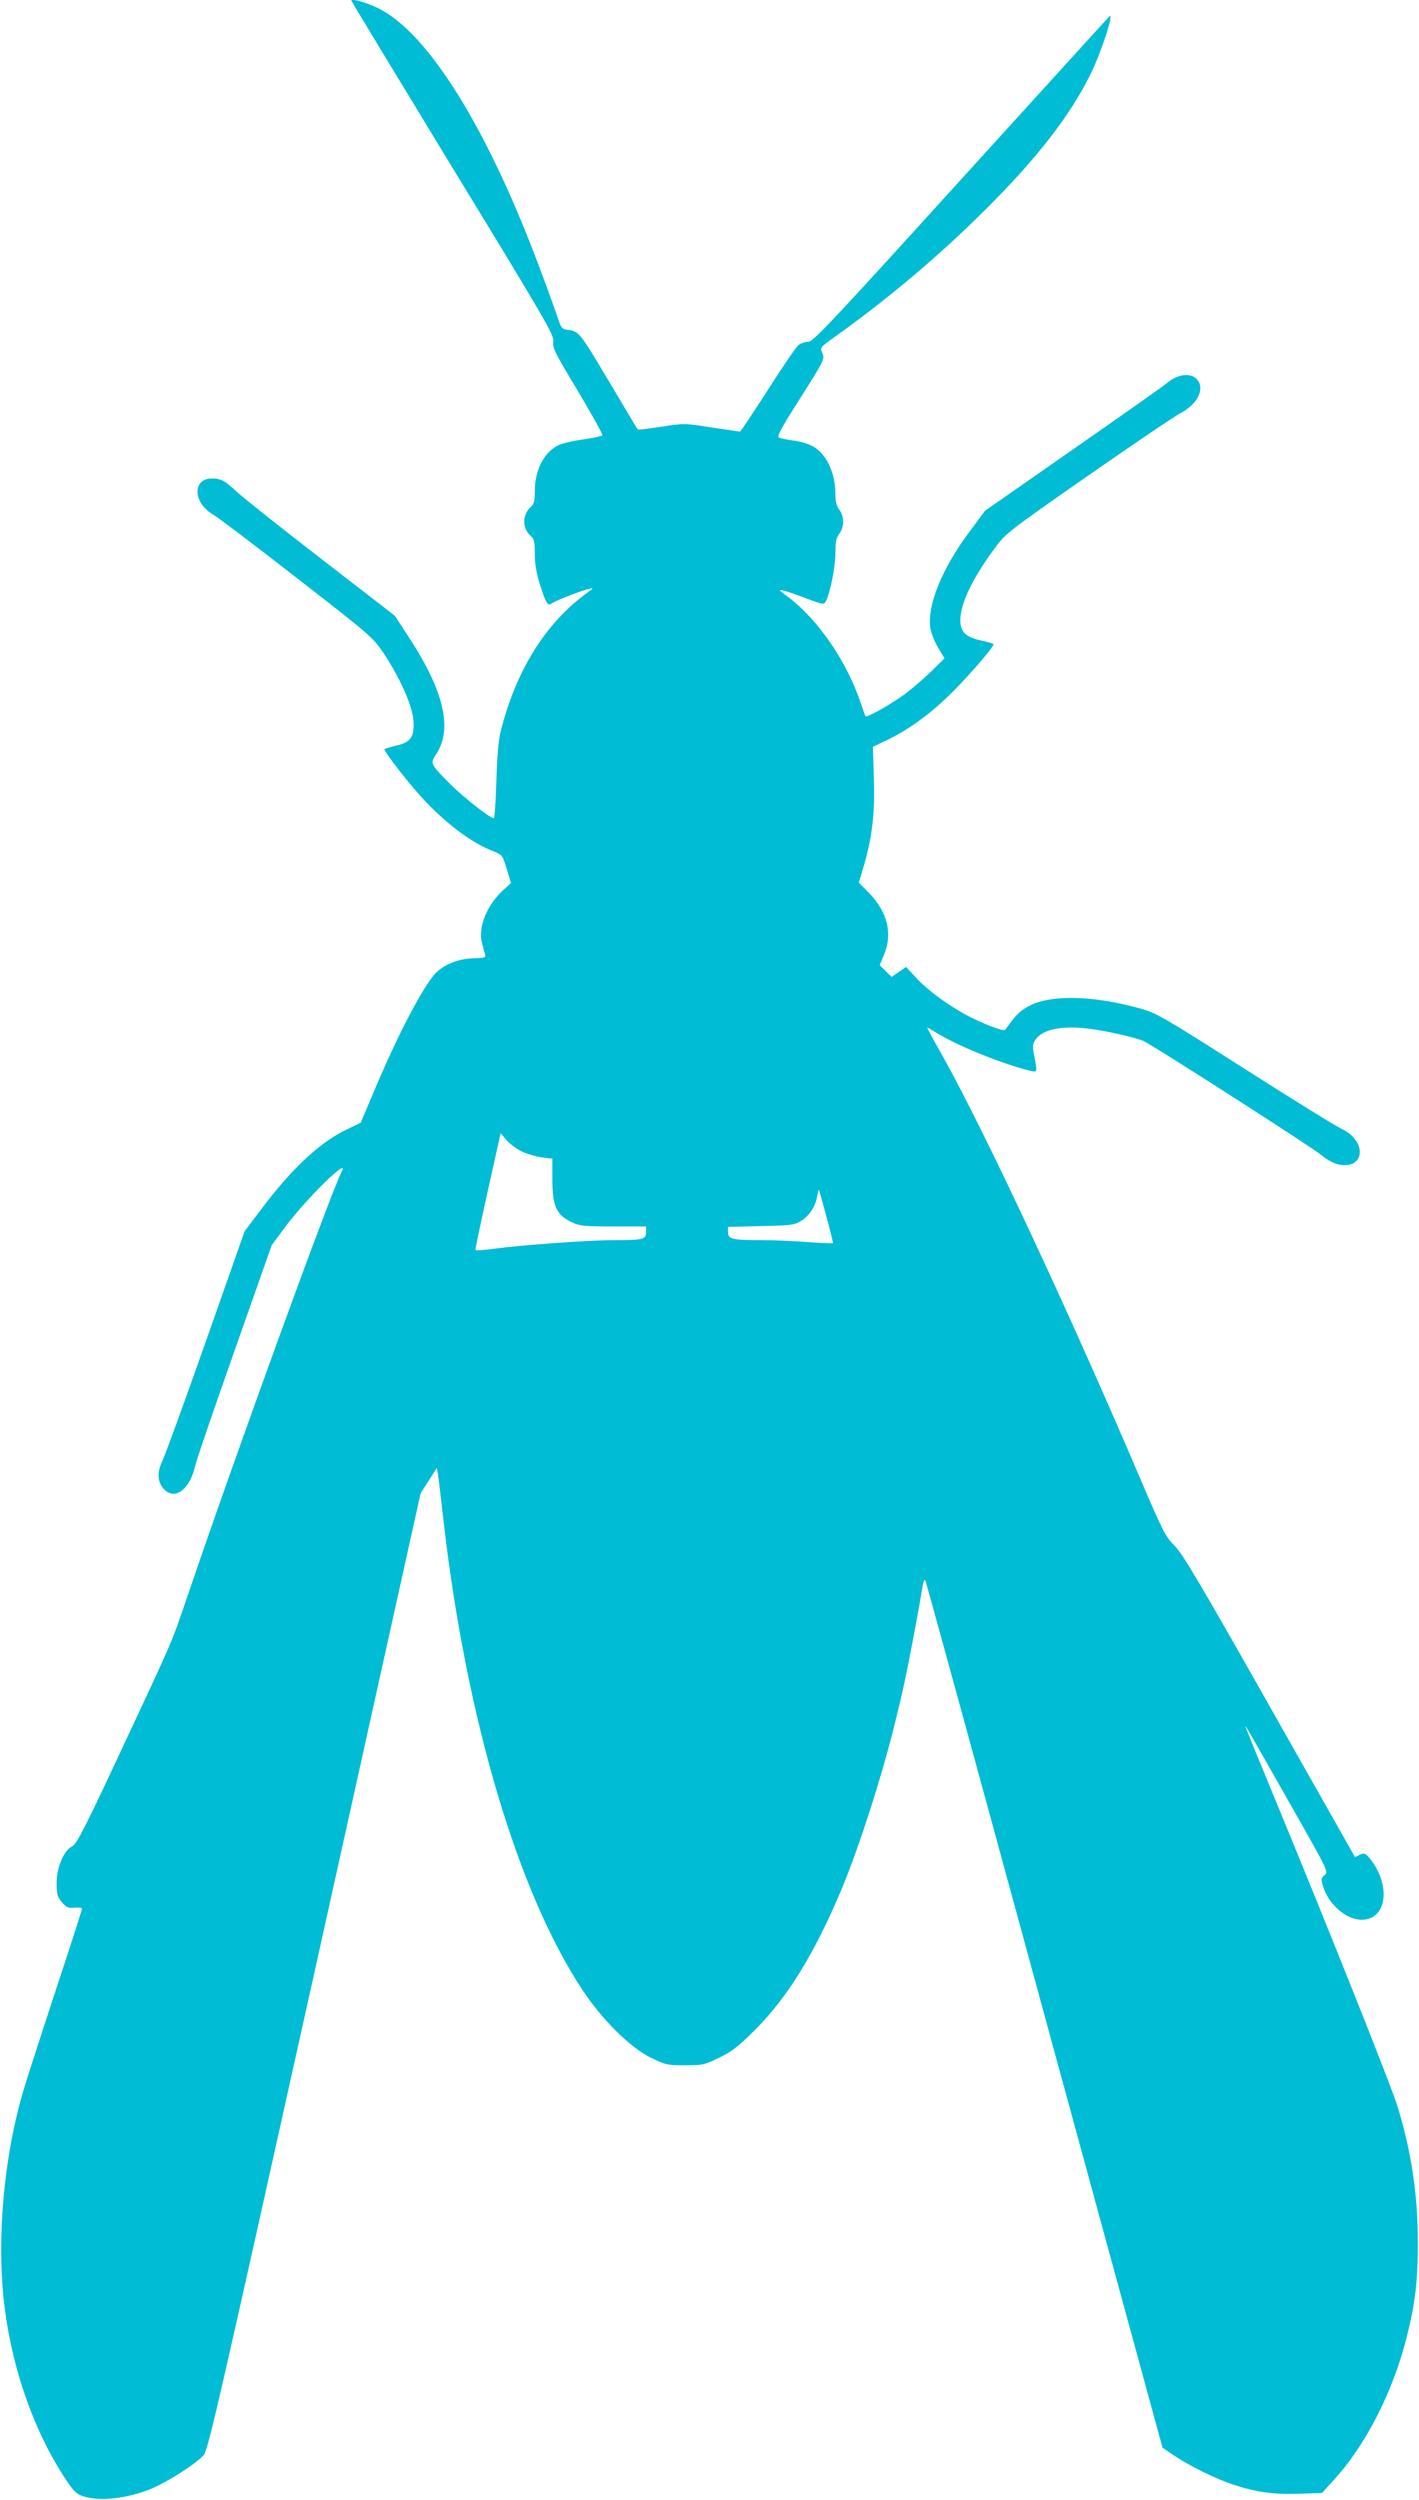 <?xml version="1.0" standalone="no"?>
<!DOCTYPE svg PUBLIC "-//W3C//DTD SVG 20010904//EN"
 "http://www.w3.org/TR/2001/REC-SVG-20010904/DTD/svg10.dtd">
<svg version="1.0" xmlns="http://www.w3.org/2000/svg"
 width="727pt" height="1280pt" viewBox="0 0 727 1280"
 preserveAspectRatio="xMidYMid meet">
<g transform="translate(0,1280) scale(0.1,-0.1)"
fill="#00bcd4" stroke="none">
<path d="M1800 12797 c0 -3 234 -389 520 -859 481 -787 520 -856 515 -887 -6
-30 7 -56 125 -252 72 -121 129 -223 126 -228 -3 -4 -47 -14 -98 -21 -51 -7
-110 -21 -130 -31 -72 -37 -118 -127 -118 -234 0 -49 -4 -66 -20 -80 -45 -41
-46 -109 -1 -149 18 -16 21 -30 21 -92 0 -51 8 -98 26 -156 29 -93 41 -113 58
-99 14 12 151 66 191 75 29 7 29 7 -10 -22 -211 -153 -364 -400 -441 -712 -10
-42 -18 -132 -21 -252 -3 -104 -9 -188 -13 -188 -18 0 -153 105 -219 171 -107
107 -108 109 -77 156 87 131 40 328 -142 604 l-69 106 -379 293 c-209 161
-401 314 -429 340 -61 58 -83 70 -129 70 -103 0 -97 -127 8 -186 21 -12 213
-157 426 -323 381 -296 390 -304 445 -385 87 -132 147 -267 153 -345 6 -86
-13 -112 -92 -130 -31 -7 -56 -15 -56 -18 0 -16 137 -191 210 -267 119 -124
240 -213 348 -255 45 -18 47 -20 68 -90 l22 -73 -38 -34 c-85 -77 -131 -190
-111 -270 5 -21 12 -48 16 -59 5 -18 1 -20 -58 -22 -73 -1 -146 -29 -190 -71
-64 -61 -201 -322 -331 -634 l-58 -137 -71 -34 c-137 -65 -283 -201 -441 -412
l-83 -110 -197 -560 c-109 -308 -209 -584 -223 -613 -30 -61 -27 -111 8 -148
55 -58 132 0 159 120 5 26 96 290 201 588 l191 542 71 96 c108 144 331 363
288 281 -53 -99 -536 -1426 -786 -2161 -89 -260 -66 -208 -342 -798 -186 -398
-230 -484 -252 -495 -43 -20 -81 -108 -81 -188 0 -58 4 -72 27 -99 23 -27 32
-31 65 -28 21 2 38 0 38 -5 0 -5 -40 -131 -89 -280 -191 -581 -212 -648 -236
-742 -84 -331 -111 -725 -70 -1030 41 -311 147 -613 296 -846 63 -98 74 -107
144 -120 77 -14 194 3 299 43 82 32 232 126 278 175 24 26 67 214 570 2478
l543 2449 42 65 41 65 6 -34 c3 -19 17 -136 31 -260 117 -998 378 -1877 707
-2376 101 -154 245 -297 352 -350 76 -37 85 -39 175 -39 91 0 100 2 176 39 66
32 99 58 186 145 162 162 302 388 438 711 93 221 219 614 284 890 9 36 23 94
31 130 20 84 81 402 97 505 9 58 15 74 21 60 4 -11 168 -607 364 -1325 196
-718 467 -1712 603 -2209 l247 -904 56 -38 c77 -53 221 -124 309 -152 115 -38
202 -50 333 -46 l119 4 59 65 c162 175 303 450 373 725 46 181 59 292 59 495
0 241 -33 462 -103 691 -30 100 -343 885 -611 1534 -89 215 -163 397 -166 405
-5 13 -4 13 5 0 5 -8 102 -177 214 -375 201 -354 204 -359 184 -376 -19 -15
-20 -20 -9 -57 28 -93 119 -172 198 -172 130 0 153 178 41 315 -22 26 -27 28
-50 18 l-25 -12 -437 772 c-357 631 -446 781 -487 822 -46 46 -60 72 -170 330
-374 875 -798 1782 -1017 2175 -45 79 -81 146 -81 148 0 2 15 -6 33 -17 102
-68 352 -170 500 -205 31 -7 32 -5 16 77 -10 48 -9 60 5 82 37 56 139 76 288
56 86 -12 223 -43 266 -61 43 -18 877 -553 914 -586 20 -18 55 -38 77 -44 142
-38 162 115 24 180 -27 12 -250 150 -496 307 -418 266 -454 287 -535 309 -131
36 -247 54 -352 54 -154 0 -246 -35 -306 -117 -15 -21 -31 -42 -35 -46 -8 -10
-119 33 -199 76 -97 53 -199 128 -254 188 l-54 58 -37 -26 -37 -25 -31 30 -30
30 21 51 c47 108 20 220 -76 319 l-52 53 26 87 c43 148 57 268 51 448 l-5 160
67 32 c105 49 215 127 318 226 85 81 233 250 233 267 0 3 -28 12 -62 19 -81
18 -108 43 -108 104 0 86 64 219 181 375 51 70 74 87 473 365 230 160 444 305
475 321 91 49 127 129 80 176 -31 31 -98 22 -147 -20 -20 -17 -239 -171 -486
-343 l-449 -313 -78 -105 c-141 -188 -218 -375 -203 -493 4 -27 21 -71 40
-103 l33 -55 -67 -66 c-37 -36 -96 -87 -132 -114 -62 -47 -198 -125 -205 -117
-2 1 -13 32 -25 68 -73 217 -222 433 -381 550 -41 30 -42 32 -14 26 17 -4 70
-22 118 -41 84 -31 88 -32 98 -14 22 42 49 176 49 247 0 59 4 79 20 99 26 33
26 90 0 123 -14 18 -20 41 -20 81 0 113 -50 213 -124 248 -22 11 -66 23 -97
26 -31 4 -62 11 -69 15 -10 6 15 52 99 184 136 214 138 218 123 251 -11 24 -8
28 55 73 282 201 541 419 784 661 268 267 434 483 538 695 55 113 122 321 94
291 -6 -5 -348 -382 -762 -837 -650 -716 -755 -828 -779 -828 -15 0 -37 -7
-49 -15 -12 -8 -83 -112 -158 -230 -76 -118 -140 -215 -144 -215 -3 0 -68 10
-145 21 -137 22 -140 22 -257 4 -66 -10 -120 -17 -122 -14 -2 2 -69 115 -150
251 -151 253 -151 253 -216 260 -19 2 -28 13 -39 48 -8 25 -46 131 -85 235
-271 736 -582 1239 -842 1364 -56 28 -135 50 -135 38z m880 -5896 c28 -12 73
-25 101 -28 l49 -6 0 -103 c0 -142 20 -186 105 -225 34 -16 66 -19 208 -19
l167 0 0 -29 c0 -37 -14 -41 -160 -41 -132 0 -480 -25 -618 -44 -51 -7 -94
-10 -96 -7 -2 3 27 139 63 303 l66 296 32 -38 c18 -20 55 -47 83 -59z m1554
-330 c20 -74 35 -135 34 -137 -2 -1 -60 1 -128 6 -69 5 -175 10 -236 10 -153
0 -174 5 -174 40 l0 28 168 4 c147 3 171 5 202 24 44 25 78 76 86 126 4 21 8
37 9 36 2 -2 19 -63 39 -137z"/>
</g>
</svg>
